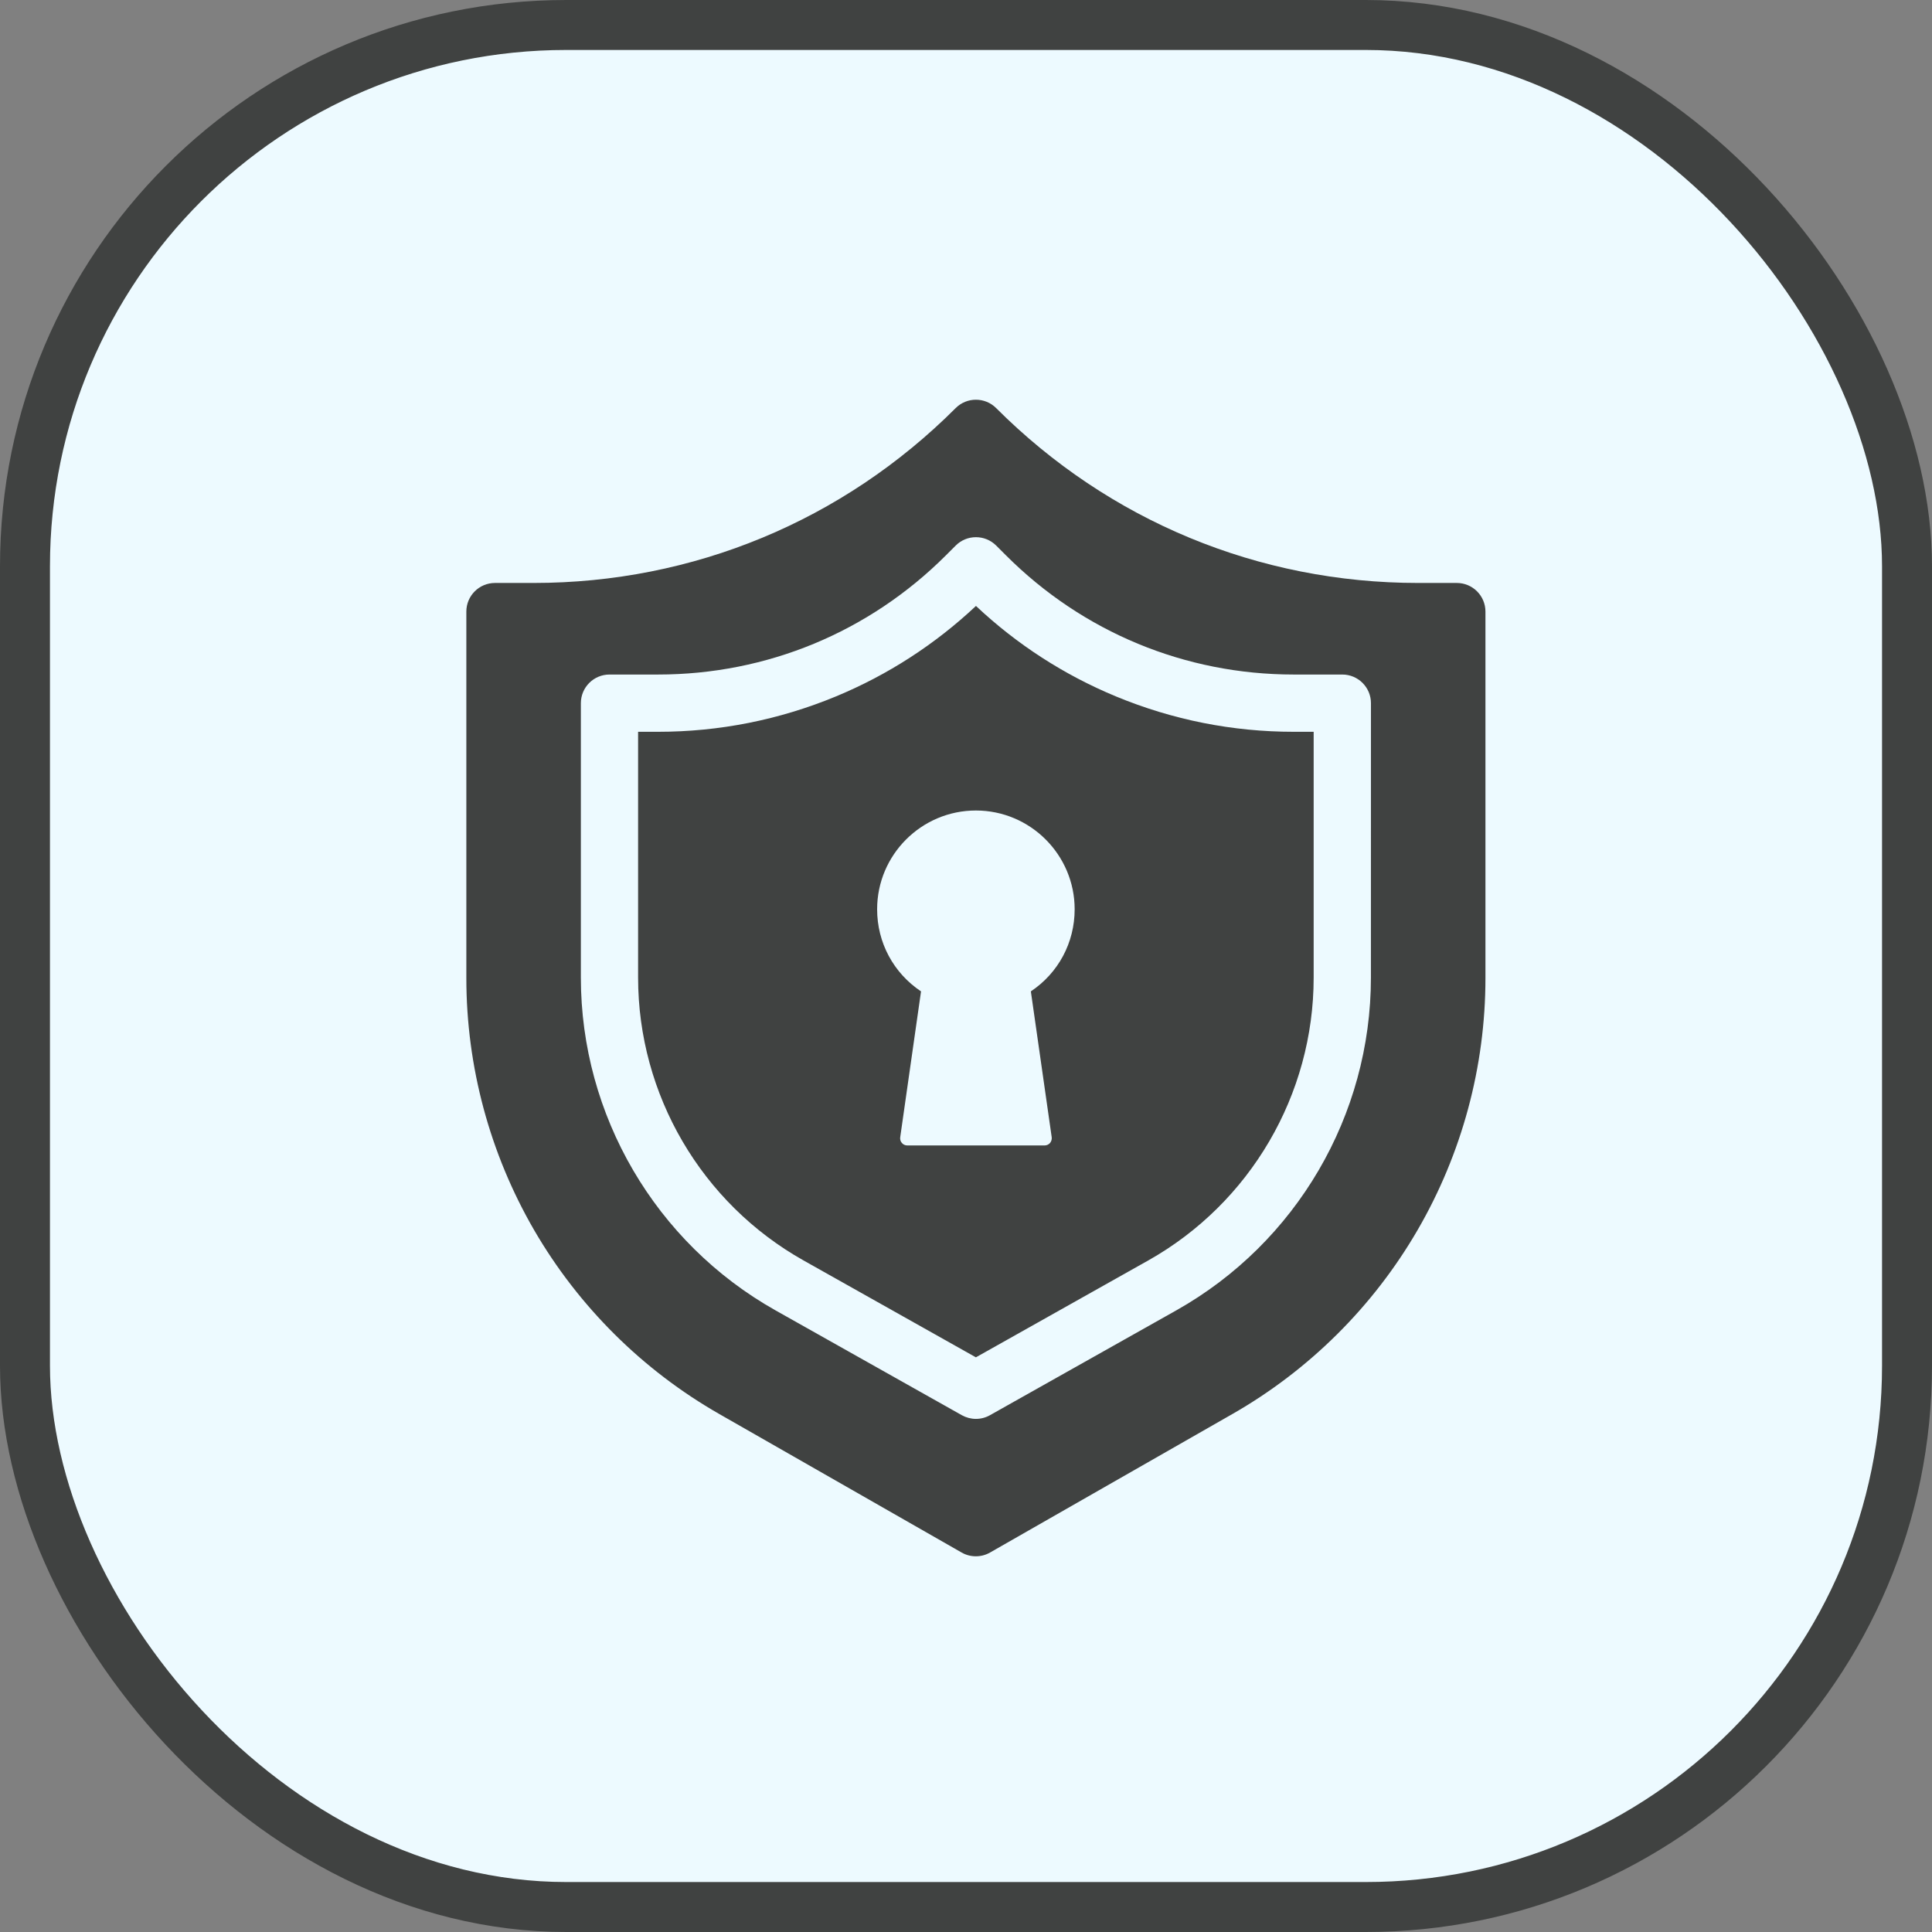<svg width="58" height="58" viewBox="0 0 58 58" fill="none" xmlns="http://www.w3.org/2000/svg">
<rect x="0" y="0" width="58" height="58" fill="#808080" stroke="none"/>
<rect x="0.75" y="0.75" width="56.5" height="56.5" rx="16.25" fill="#EDFAFF" stroke="#404241" stroke-width="1.5"/>
<path d="M43.734 17.501H42.576C37.789 17.501 33.29 15.637 29.905 12.251C29.57 11.916 29.025 11.916 28.69 12.251C25.304 15.637 20.805 17.501 16.018 17.501H14.859C14.385 17.501 14 17.886 14 18.36V29.365C14 32.019 14.705 34.633 16.035 36.928C17.367 39.222 19.289 41.132 21.592 42.449L28.869 46.608C29.001 46.684 29.148 46.721 29.295 46.721C29.443 46.721 29.589 46.684 29.722 46.608L36.999 42.449C39.302 41.132 41.224 39.224 42.556 36.928C43.889 34.633 44.594 32.018 44.594 29.364V18.36C44.594 17.886 44.209 17.501 43.735 17.501L43.734 17.501ZM41.156 29.348C41.156 33.483 38.918 37.309 35.315 39.337L29.718 42.486C29.587 42.56 29.443 42.596 29.297 42.596C29.151 42.596 29.006 42.558 28.876 42.486L23.279 39.337C19.677 37.309 17.438 33.481 17.438 29.348V21.11C17.438 20.635 17.823 20.25 18.297 20.25H19.755C23.019 20.25 26.088 18.978 28.397 16.672L28.691 16.378C29.026 16.043 29.57 16.043 29.906 16.378L30.2 16.672C32.508 18.978 35.576 20.25 38.84 20.25H40.297C40.772 20.25 41.157 20.635 41.157 21.11L41.156 29.348ZM33.506 20.909C31.942 20.261 30.527 19.346 29.299 18.191C28.068 19.346 26.655 20.261 25.091 20.909C23.388 21.612 21.593 21.969 19.754 21.969H19.156V29.348C19.156 32.863 21.059 36.117 24.122 37.839L29.297 40.748L34.472 37.839C37.535 36.115 39.437 32.862 39.437 29.348V21.969H38.839C37 21.969 35.206 21.612 33.506 20.909H33.506ZM31.573 34.141C31.581 34.203 31.562 34.265 31.523 34.313C31.481 34.36 31.423 34.387 31.361 34.387H27.236C27.174 34.387 27.114 34.36 27.075 34.313C27.033 34.265 27.016 34.203 27.025 34.141L27.65 29.762C26.822 29.209 26.332 28.297 26.332 27.297C26.332 25.663 27.662 24.332 29.297 24.332C30.931 24.332 32.262 25.663 32.262 27.297C32.262 28.297 31.774 29.209 30.947 29.762L31.573 34.141Z" fill="#404241"/>
</svg>
